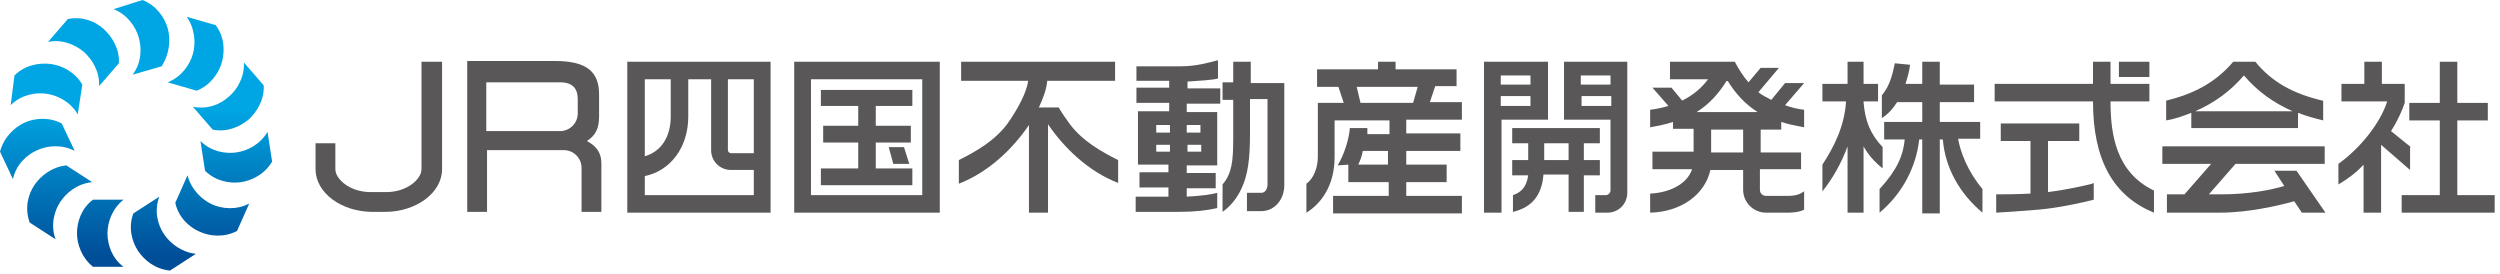 <?xml version="1.0" encoding="utf-8"?>
<!-- Generator: Adobe Illustrator 27.0.0, SVG Export Plug-In . SVG Version: 6.00 Build 0)  -->
<svg version="1.1" id="レイヤー_1" xmlns="http://www.w3.org/2000/svg" xmlns:xlink="http://www.w3.org/1999/xlink" x="0px"
	 y="0px" viewBox="0 0 328 36" style="enable-background:new 0 0 328 36;" xml:space="preserve">
<style type="text/css">
	.st0{fill:none;}
	.st1{fill:url(#SVGID_1_);}
	.st2{fill:#595757;}
</style>
<circle class="st0" cx="18" cy="18" r="18"/>
<g>
	
		<linearGradient id="SVGID_1_" gradientUnits="userSpaceOnUse" x1="-155.306" y1="-922.151" x2="-155.306" y2="-886.765" gradientTransform="matrix(1 0 0 1 173.175 922.195)">
		<stop  offset="0.4" style="stop-color:#00A6E3"/>
		<stop  offset="0.95" style="stop-color:#004E98"/>
	</linearGradient>
	<path class="st1" d="M12.2,35c-1.5-1.2-2.1-3-2.1-4.4c0-1.5,0.6-3.3,2.1-4.4l4,0c-1.5,1.2-2.1,3-2.1,4.4c0,1.5,0.6,3.3,2.1,4.4
		H12.2z M25.7,33.3c-1.9-0.2-3.4-1.4-4.2-2.6c-0.8-1.2-1.3-3-0.6-4.9L17.5,28c-0.7,1.8-0.2,3.7,0.6,4.9c0.8,1.2,2.2,2.4,4.2,2.6
		L25.7,33.3z M32.7,26.7c-1.7,0.9-3.6,0.7-4.9,0.1c-1.3-0.6-2.7-1.9-3.2-3.8L23,26.6c0.4,1.9,1.8,3.2,3.2,3.8
		c1.3,0.6,3.2,0.8,4.9-0.1L32.7,26.7z M35.1,17.3c-1,1.7-2.7,2.5-4.1,2.7c-1.4,0.2-3.3-0.1-4.7-1.5l0.6,3.9c1.4,1.4,3.3,1.7,4.7,1.5
		c1.4-0.2,3.1-1,4.1-2.7L35.1,17.3z M32,8.2c0.1,1.9-0.9,3.6-2,4.5c-1.1,1-2.8,1.7-4.7,1.3l2.6,3c1.9,0.4,3.6-0.4,4.7-1.3
		c1.1-1,2.1-2.6,2-4.5L32,8.2z M24.5,2.2c1.1,1.6,1.2,3.5,0.8,4.9c-0.4,1.4-1.5,3-3.3,3.7l3.8,1.1c1.8-0.7,2.9-2.3,3.3-3.7
		c0.4-1.4,0.4-3.3-0.8-4.9L24.5,2.2z M14.9,1.2c1.8,0.7,2.9,2.3,3.3,3.7c0.4,1.4,0.4,3.3-0.8,4.9l3.8-1.1C22.3,7,22.4,5.1,22,3.7
		c-0.4-1.4-1.5-3-3.3-3.7L14.9,1.2z M6.3,5.5C8.2,5.1,9.9,5.9,11,6.8c1.1,1,2.1,2.6,2,4.5l2.6-3c0.1-1.9-0.9-3.5-2-4.5
		c-1.1-1-2.8-1.7-4.7-1.3L6.3,5.5z M1.4,13.8c1.4-1.4,3.3-1.7,4.7-1.5c1.4,0.2,3.1,1,4.1,2.7l0.6-3.9c-1-1.7-2.7-2.5-4.1-2.7
		C5.2,8.2,3.3,8.5,1.9,9.9L1.4,13.8z M1.7,23.5c0.4-1.9,1.8-3.2,3.2-3.8c1.3-0.6,3.2-0.8,4.9,0.1l-1.7-3.6c-1.7-0.9-3.6-0.7-4.9-0.1
		c-1.3,0.6-2.7,1.9-3.2,3.8L1.7,23.5z M7.3,31.4c-0.7-1.8-0.2-3.7,0.6-4.9c0.8-1.2,2.2-2.4,4.2-2.6l-3.4-2.2
		c-1.9,0.2-3.4,1.4-4.2,2.6c-0.8,1.2-1.3,3-0.6,4.9L7.3,31.4z"/>
</g>
<path class="st2" d="M82.3,8.1v19.8h18.8V8.1H82.3z M98.9,20.1h-3c-0.2,0-0.4-0.2-0.4-0.4v-9.3h3.4V20.1z M88,10.4v4.9
	c0,2.7-1.3,4.6-3.4,5.2V10.4H88z M84.6,25.6v-2.5c3.4-0.7,5.7-3.8,5.7-7.8v-4.9h3v9.3c0,1.5,1.2,2.6,2.6,2.6h3v3.3H84.6z"/>
<path class="st2" d="M77,18.5c1.1-0.7,1.6-1.6,1.6-3.2v-2.9c0-2.9-1.5-4.4-5.8-4.4h-8.9h-1.2h-1.4v19.8h2.6v-8.1H74
	c1.3,0,2.3,1.1,2.3,2.3v5.8h2.6v-6.4C78.9,19.9,78.1,19.1,77,18.5z M63.8,17.2v-6.4h9.7c1.7,0,2.3,0.9,2.3,2.2v1.9
	c0,1.3-1.1,2.3-2.3,2.3H63.8z"/>
<g>
	<path class="st2" d="M164.1,10.9V8.1h-2.3v2.7h-1.4v2.3h1.4v5.1c0,3-0.2,4.6-1.4,6v3.6c1.1-0.8,1.9-1.8,2.5-3.1
		c0.8-1.7,1.1-3.8,1.1-7v-4.7h2.3v11.2c0,0.7-0.4,1.1-0.8,1.1h-1.9v2.4h1.9c1.7,0,3-1.5,3-3.4V10.9H164.1z"/>
	<path class="st2" d="M155.8,13.6h4.3v-2h-4.3v-0.9c1.5-0.1,3.3-0.2,4-0.4V7.9c-1.2,0.3-2.8,0.8-4.9,0.8h-5.8v1.9h4.3v0.9h-4.3v2
		h4.3v1.1h-1.8l-2.3,0v7l4,0v1h-3.8v2h3.8v1.2h-4.3v2h5.5c2.3,0,3.9-0.2,5.2-0.5v-2c-0.7,0.2-2,0.4-4,0.5v-1.1h3.8v-2h-3.8v-1l4,0
		v-7l-4,0V13.6z M153.5,16.4v1h-1.8v-1H153.5z M151.7,19.9v-0.9h1.8v0.9H151.7z M155.8,19.9v-0.9h1.8v0.9H155.8z M157.5,16.4v1h-1.8
		v-1H157.5z"/>
</g>
<g>
	<path class="st2" d="M176.9,21.6v2.3h5.3v1.8h-7.3v2.3h16.9v-2.3h-7.3v-1.8h5.3v-2.3h-5.3v-1.8h7.1v-2.3h-7.1v-1.8h7.3v-2.3h-4.2
		l0.7-2.1h2.8V9.1h-8v-1h-2.3v1h-8v2.3h2.8l0.7,2.1h-3.4v7.1c0,1.3-0.5,2.8-1.5,3.5v3.8c1.8-1.1,3.7-3.4,3.7-7.3v-4.8h7.2v1.8h-2.9
		c0-0.3,0-0.6,0-0.8h-2.3c-0.1,1.4-0.7,3.4-1.6,4.9L176.9,21.6z M178.2,21.6c0.3-0.6,0.5-1.2,0.6-1.8h3.3v1.8H178.2z M178.5,13.5
		l-0.5-2.1h8l-0.6,2.1H178.5z"/>
</g>
<g>
	<path class="st2" d="M194.7,8.1v19.8h2.3V15.7h6.1V8.1L194.7,8.1z M200.8,9.9v1.2h-3.9V9.9H200.8z M196.9,13.9v-1.3h3.9v1.3H196.9z
		"/>
	<path class="st2" d="M205.2,8.1v7.6h6.1V25c0,0.3-0.3,0.6-0.6,0.6h-1.4v2.3h1.6c1.5,0,2.6-1.2,2.6-2.6V8.1H205.2z M211.3,9.9v1.2
		h-3.9V9.9H211.3z M207.5,13.9v-1.3h3.9v1.3H207.5z"/>
	<path class="st2" d="M209.9,18.8v-2h-11.5v2h2.1V21h-2.1v2h2.1c-0.2,1.4-0.8,2.2-2,2.6v2.2c2.5-0.6,3.8-2.2,4-4.9h3.3v4.9h2V23h2.1
		v-2h-2.1v-2.2H209.9z M205.8,21h-3.2v-2.2h3.2V21z"/>
</g>
<g>
	<path class="st2" d="M123.3,27.9h-19.1V8.1h19.1V27.9z M106.4,25.6H121V10.4h-14.6V25.6z"/>
	<polygon class="st2" points="119.7,13.9 119.7,11.8 107.7,11.8 107.7,13.9 112.6,13.9 112.6,16.5 108,16.5 108,18.7 112.6,18.7 
		112.6,22.1 107.7,22.1 107.7,24.3 119.7,24.3 119.7,22.1 114.9,22.1 114.9,18.7 119.5,18.7 119.5,16.5 114.9,16.5 114.9,13.9 	"/>
	<g>
		<polygon class="st2" points="119.3,21.5 118.6,19.3 116.6,19.3 117.2,21.5 		"/>
	</g>
</g>
<path class="st2" d="M140.3,16.2c-0.5-0.7-1-1.4-1.4-2.1h-2.6c0.6-1.3,1-2.4,1.1-3.5h8.9V8.1h-20.2v2.5h8.8
	c-0.2,1.5-1.3,3.6-2.7,5.6c-1.7,2.3-4.2,3.7-6.4,4.8v3.1c3.9-1.5,7.1-4.6,9.2-7.7v11.5h2.5V16.3c2.1,3.1,5.3,6.2,9.2,7.7V21
	C144.5,19.9,142,18.5,140.3,16.2z"/>
<g>
	<path class="st2" d="M316.3,19.3l-2.6-2.1c0.9-1.4,1.5-2.8,1.8-3.7l0-0.2h0v0v-2.3h-3V8.1h-2.3v2.9h-3v2.3h6
		c-0.6,2-2.7,5.5-6.4,8.2v2.7l0,0c1.2-0.7,2.4-1.6,3.3-2.6v6.3h2.3V19l3.8,3.3V19.3z"/>
	<polygon class="st2" points="322.4,25.6 322.4,15.8 326.4,15.8 326.4,13.5 322.4,13.5 322.4,8.1 320.1,8.1 320.1,13.5 316.1,13.5 
		316.1,15.8 320.1,15.8 320.1,25.6 315.1,25.6 315.1,27.9 327.3,27.9 327.3,25.6 	"/>
</g>
<g>
	<path class="st2" d="M244.5,13.4v-0.1h1.9v-2.3h-1.9V8.1h-2.1v2.9h-3.3v2.3h3.1c-0.2,3.3-1.6,6-3.1,8.3v3.5
		c1.3-1.6,2.5-3.7,3.3-5.9v8.7h2.1v-8.7c0.6,1.1,1.4,2,2.5,2.9v-2.8C245.4,17.6,244.7,15.9,244.5,13.4z"/>
	<path class="st2" d="M256.9,18.2h2.9V16h-5.3v-2.6h4.5v-2.3h-4.5V8.1h-2.3v2.9h-2.2c0.3-0.9,0.5-1.7,0.6-2.5l-2-0.2
		c-0.3,1.4-0.6,2.9-1.7,4.2v3c0.9-0.6,1.5-1.3,2-2.1h3.3V16h-5v2.3h2.7c-0.2,2.1-1,4-3.3,6.5v3.1c3-2.5,4.8-6,5.2-9.6h0.4v9.7h2.3
		v-9.7h0.4c0.3,3.7,2.2,7.1,5.2,9.6v-3.1C258.1,22.4,257.2,19.9,256.9,18.2z"/>
</g>
<g>
	<path class="st2" d="M305.1,27.9l-3.8-5.5h-2.9l1.3,2c-1.7,0.5-4.5,1.1-8.4,1.1h-1.5l3.5-4h11.7v-2.3h-21.3v2.3h6.4l-3.5,4h-2.3
		v2.4h7c3.6,0,7.6-0.9,9.7-1.5l1,1.5H305.1z"/>
	<path class="st2" d="M304.7,13.2c-3.8-0.9-6.6-2.4-8.8-5.1H293c-2.3,2.7-5.1,4.2-8.8,5.1v2.6c1.2-0.2,2.3-0.6,3.3-1v2h0h14h0v-2
		c1,0.4,2.1,0.7,3.3,1V13.2z M294.4,9.9c1.8,2.1,3.9,3.6,6.4,4.7H288C290.5,13.5,292.6,12,294.4,9.9z"/>
</g>
<g>
	<rect x="278" y="8.1" class="st2" width="4" height="2"/>
	<path class="st2" d="M274.5,24.1c-0.7,0.2-3.4,0.8-5.8,1.1v-6.7h4.1v-2.3h-10.3v2.3h3.9v6.9c-1.9,0.1-3.9,0.1-4.5,0.1v2.4
		c0.4,0,3.2-0.2,5.6-0.4c2.4-0.2,5.7-0.9,7.2-1.3V24L274.5,24.1z"/>
	<path class="st2" d="M276.9,13.3L276.9,13.3h5.1v-2.3h0h-5.1V8.1h-2.3v2.9h-12.9v2.3l12.9,0l0,0c0,7.6,2.6,12.4,8,14.6V25
		C277.6,22.6,276.9,17.6,276.9,13.3z"/>
</g>
<path class="st2" d="M236.7,10.9h-2.5l-1.8,2.2c-0.6-0.3-1.2-0.6-1.7-1l2.7-3.2H231l-1.6,1.9c-0.7-0.8-1.2-1.6-1.8-2.7h-8.5v2.3h5
	c-0.9,1.2-2,2.1-3.4,2.8l-1.4-1.7h-2.5l2.1,2.4c-0.7,0.2-1.5,0.4-2.4,0.5v2.3c1.1-0.2,2.1-0.4,3-0.7v0.9h2.7l0,3h-5.4v2.3h5.2
	c-0.7,2.1-3.2,3.1-5.5,3.2v2.5c4.1-0.1,7.2-2.4,7.9-5.6h4.3v2.6c0,1.7,1.4,3,3,3h2.9c0.7,0,1.6-0.1,2.1-0.4v-2.4
	c-0.4,0.3-1,0.6-2.1,0.6h-2.9c-0.4,0-0.8-0.3-0.8-0.8v-2.7h5.4V20H231v-3h2.7V16c0.9,0.3,1.9,0.5,3,0.7v-2.3
	c-0.9-0.1-1.7-0.3-2.5-0.6L236.7,10.9z M228.7,20h-4.2l0-3h4.2V20z M222.6,14.7c1.6-1,2.9-2.4,4-4.2c1.1,1.8,2.4,3.2,4,4.2H222.6z"
	/>
<path class="st2" d="M55.3,8.1v14.1c0,1.3-1.9,3-4.6,3h-2.1c-2.7,0-4.6-1.7-4.6-3v-3.4h-2.6v3.4c0,3.1,3.4,5.6,7.5,5.6h1.6
	c4.1,0,7.5-2.5,7.5-5.6V8.1H55.3z"/>
<rect x="41.3" y="8.1" class="st0" width="286" height="19.8"/>
</svg>

